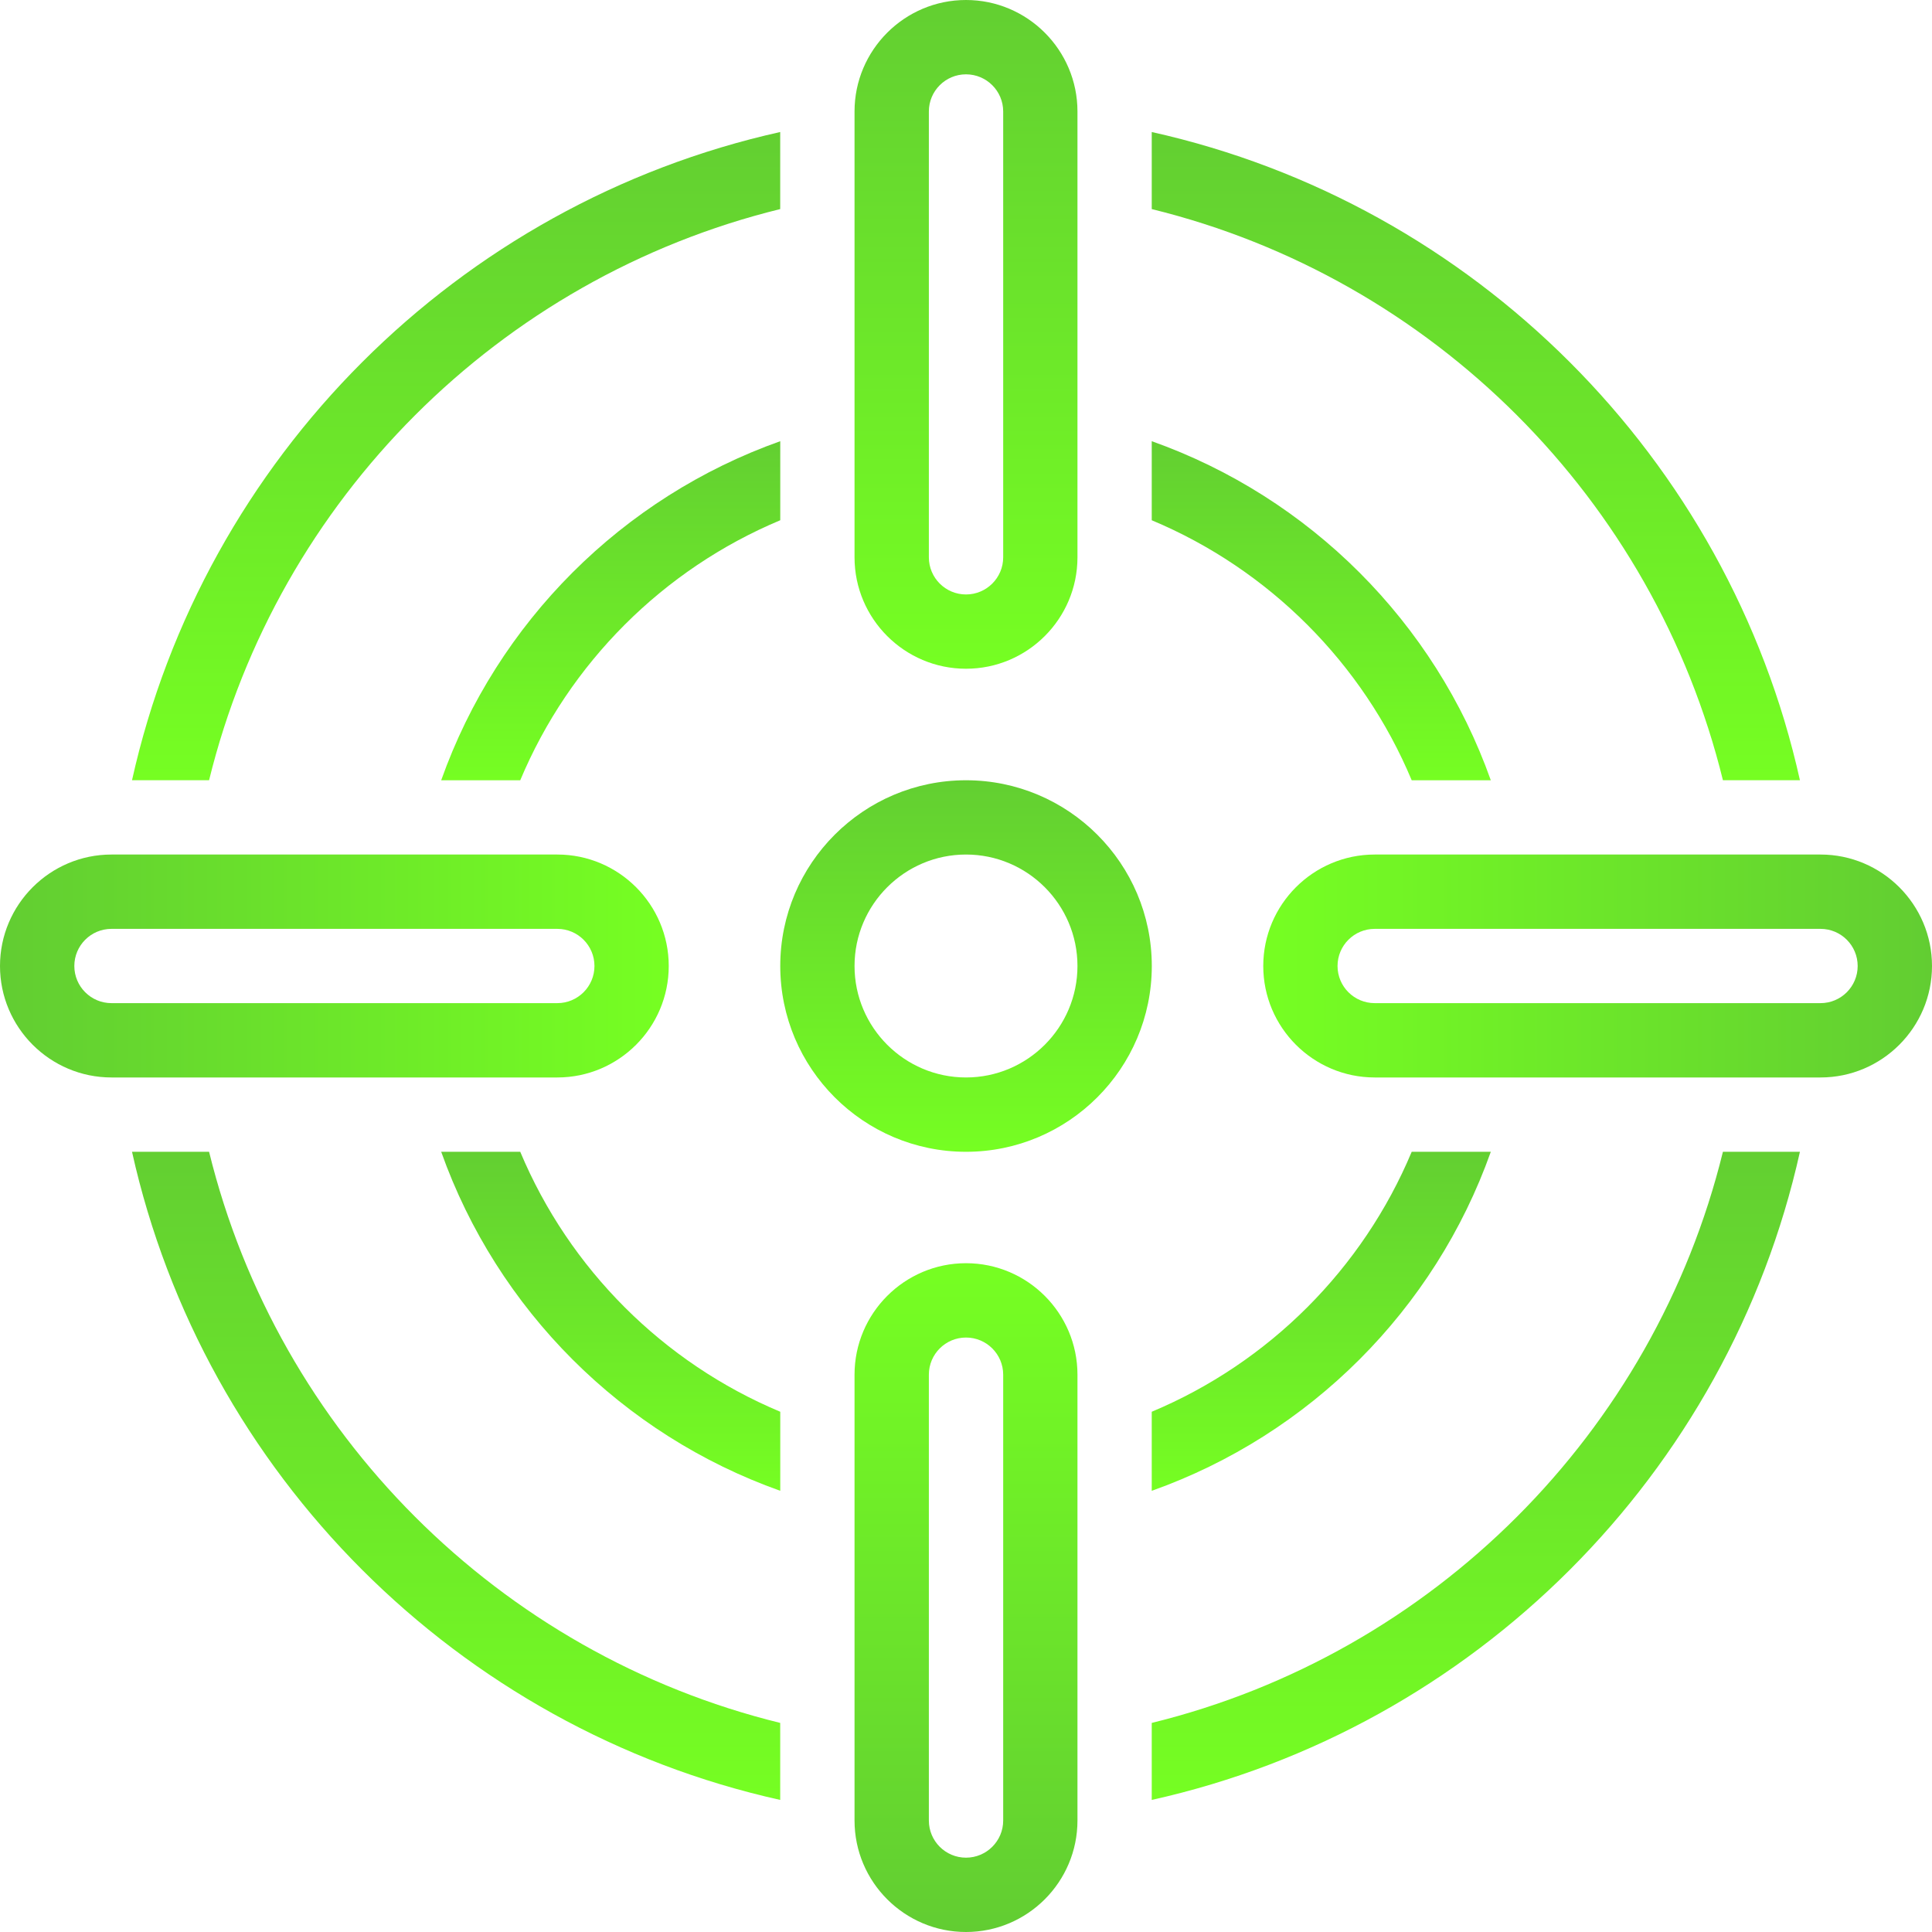<svg width="36" height="36" viewBox="0 0 36 36" fill="none" xmlns="http://www.w3.org/2000/svg">
<path d="M18 14.539C16.091 14.539 14.539 16.091 14.539 18C14.539 19.909 16.091 21.462 18 21.462C19.909 21.462 21.462 19.909 21.462 18C21.462 16.091 19.909 14.539 18 14.539ZM18 20.077C16.855 20.077 15.923 19.145 15.923 18C15.923 16.855 16.855 15.923 18 15.923C19.145 15.923 20.077 16.855 20.077 18C20.077 19.145 19.145 20.077 18 20.077Z" fill="url(#paint0_linear_770_1681)"/>
<path d="M18 12.461C19.145 12.461 20.077 11.53 20.077 10.385V2.077C20.077 0.932 19.145 0 18 0C16.855 0 15.923 0.932 15.923 2.077V10.385C15.923 11.53 16.855 12.461 18 12.461ZM17.308 2.077C17.308 1.695 17.618 1.385 18 1.385C18.382 1.385 18.693 1.695 18.693 2.077V10.385C18.693 10.767 18.382 11.077 18 11.077C17.618 11.077 17.308 10.767 17.308 10.385V2.077Z" fill="url(#paint1_linear_770_1681)"/>
<path d="M18 23.538C16.855 23.538 15.923 24.47 15.923 25.615V33.923C15.923 35.068 16.855 36 18 36C19.145 36 20.077 35.068 20.077 33.923V25.615C20.077 24.47 19.145 23.538 18 23.538ZM18.693 33.923C18.693 34.305 18.382 34.615 18 34.615C17.618 34.615 17.308 34.305 17.308 33.923V25.615C17.308 25.233 17.618 24.923 18 24.923C18.382 24.923 18.693 25.233 18.693 25.615V33.923Z" fill="url(#paint2_linear_770_1681)"/>
<path d="M33.923 15.923H25.616C24.47 15.923 23.539 16.855 23.539 18C23.539 19.145 24.47 20.077 25.616 20.077H33.923C35.068 20.077 36 19.145 36 18C36 16.855 35.068 15.923 33.923 15.923ZM33.923 18.692H25.616C25.233 18.692 24.923 18.382 24.923 18C24.923 17.618 25.233 17.308 25.616 17.308H33.923C34.305 17.308 34.615 17.618 34.615 18C34.615 18.382 34.305 18.692 33.923 18.692Z" fill="url(#paint3_linear_770_1681)"/>
<path d="M32.104 14.538H33.539C32.203 8.533 27.466 3.797 21.461 2.46V3.896C26.697 5.181 30.819 9.303 32.104 14.538Z" fill="url(#paint4_linear_770_1681)"/>
<path d="M3.896 21.462H2.46C3.797 27.467 8.533 32.203 14.538 33.539V32.104C9.303 30.819 5.181 26.698 3.896 21.462Z" fill="url(#paint5_linear_770_1681)"/>
<path d="M14.538 3.896V2.46C8.533 3.797 3.797 8.533 2.46 14.538H3.896C5.181 9.303 9.303 5.181 14.538 3.896Z" fill="url(#paint6_linear_770_1681)"/>
<path d="M21.461 32.104V33.539C27.466 32.203 32.203 27.467 33.539 21.462H32.104C30.819 26.698 26.697 30.819 21.461 32.104Z" fill="url(#paint7_linear_770_1681)"/>
<path d="M12.461 18C12.461 16.855 11.53 15.923 10.385 15.923H2.077C0.932 15.923 0 16.855 0 18C0 19.145 0.932 20.077 2.077 20.077H10.385C11.53 20.077 12.461 19.145 12.461 18ZM1.385 18C1.385 17.618 1.695 17.308 2.077 17.308H10.385C10.767 17.308 11.077 17.618 11.077 18C11.077 18.382 10.767 18.692 10.385 18.692H2.077C1.695 18.692 1.385 18.382 1.385 18Z" fill="url(#paint8_linear_770_1681)"/>
<path d="M26.305 14.539H27.779C26.734 11.596 24.404 9.266 21.461 8.221V9.694C23.644 10.608 25.392 12.356 26.305 14.539Z" fill="url(#paint9_linear_770_1681)"/>
<path d="M9.694 21.462H8.221C9.266 24.404 11.596 26.734 14.539 27.779V26.306C12.356 25.392 10.608 23.644 9.694 21.462Z" fill="url(#paint10_linear_770_1681)"/>
<path d="M21.461 27.779C24.404 26.734 26.734 24.404 27.779 21.462H26.305C25.392 23.644 23.644 25.392 21.461 26.306V27.779Z" fill="url(#paint11_linear_770_1681)"/>
<path d="M9.694 14.539C10.608 12.356 12.356 10.608 14.539 9.694V8.221C11.596 9.266 9.266 11.596 8.221 14.539H9.694Z" fill="url(#paint12_linear_770_1681)"/>
<defs>
<linearGradient id="paint0_linear_770_1681" x1="18" y1="14.25" x2="18" y2="21.559" gradientUnits="userSpaceOnUse">
<stop stop-color="#62CD32"/>
<stop offset="1" stop-color="#76FF22"/>
</linearGradient>
<linearGradient id="paint1_linear_770_1681" x1="18" y1="-0.519" x2="18" y2="12.637" gradientUnits="userSpaceOnUse">
<stop stop-color="#62CD32"/>
<stop offset="1" stop-color="#76FF22"/>
</linearGradient>
<linearGradient id="paint2_linear_770_1681" x1="18" y1="36" x2="18" y2="23.538" gradientUnits="userSpaceOnUse">
<stop stop-color="#62CD32"/>
<stop offset="1" stop-color="#76FF22"/>
</linearGradient>
<linearGradient id="paint3_linear_770_1681" x1="36" y1="18" x2="23.539" y2="18" gradientUnits="userSpaceOnUse">
<stop stop-color="#62CD32"/>
<stop offset="1" stop-color="#76FF22"/>
</linearGradient>
<linearGradient id="paint4_linear_770_1681" x1="27.5" y1="1.957" x2="27.5" y2="14.708" gradientUnits="userSpaceOnUse">
<stop stop-color="#62CD32"/>
<stop offset="1" stop-color="#76FF22"/>
</linearGradient>
<linearGradient id="paint5_linear_770_1681" x1="8.499" y1="20.958" x2="8.499" y2="33.709" gradientUnits="userSpaceOnUse">
<stop stop-color="#62CD32"/>
<stop offset="1" stop-color="#76FF22"/>
</linearGradient>
<linearGradient id="paint6_linear_770_1681" x1="8.499" y1="1.957" x2="8.499" y2="14.708" gradientUnits="userSpaceOnUse">
<stop stop-color="#62CD32"/>
<stop offset="1" stop-color="#76FF22"/>
</linearGradient>
<linearGradient id="paint7_linear_770_1681" x1="27.5" y1="20.958" x2="27.5" y2="33.709" gradientUnits="userSpaceOnUse">
<stop stop-color="#62CD32"/>
<stop offset="1" stop-color="#76FF22"/>
</linearGradient>
<linearGradient id="paint8_linear_770_1681" x1="8.81174e-08" y1="18" x2="12.461" y2="18" gradientUnits="userSpaceOnUse">
<stop stop-color="#62CD32"/>
<stop offset="1" stop-color="#76FF22"/>
</linearGradient>
<linearGradient id="paint9_linear_770_1681" x1="24.62" y1="7.958" x2="24.62" y2="14.627" gradientUnits="userSpaceOnUse">
<stop stop-color="#62CD32"/>
<stop offset="1" stop-color="#76FF22"/>
</linearGradient>
<linearGradient id="paint10_linear_770_1681" x1="11.38" y1="21.198" x2="11.38" y2="27.868" gradientUnits="userSpaceOnUse">
<stop stop-color="#62CD32"/>
<stop offset="1" stop-color="#76FF22"/>
</linearGradient>
<linearGradient id="paint11_linear_770_1681" x1="24.62" y1="21.198" x2="24.62" y2="27.868" gradientUnits="userSpaceOnUse">
<stop stop-color="#62CD32"/>
<stop offset="1" stop-color="#76FF22"/>
</linearGradient>
<linearGradient id="paint12_linear_770_1681" x1="11.38" y1="7.958" x2="11.38" y2="14.627" gradientUnits="userSpaceOnUse">
<stop stop-color="#62CD32"/>
<stop offset="1" stop-color="#76FF22"/>
</linearGradient>
</defs>
</svg>
